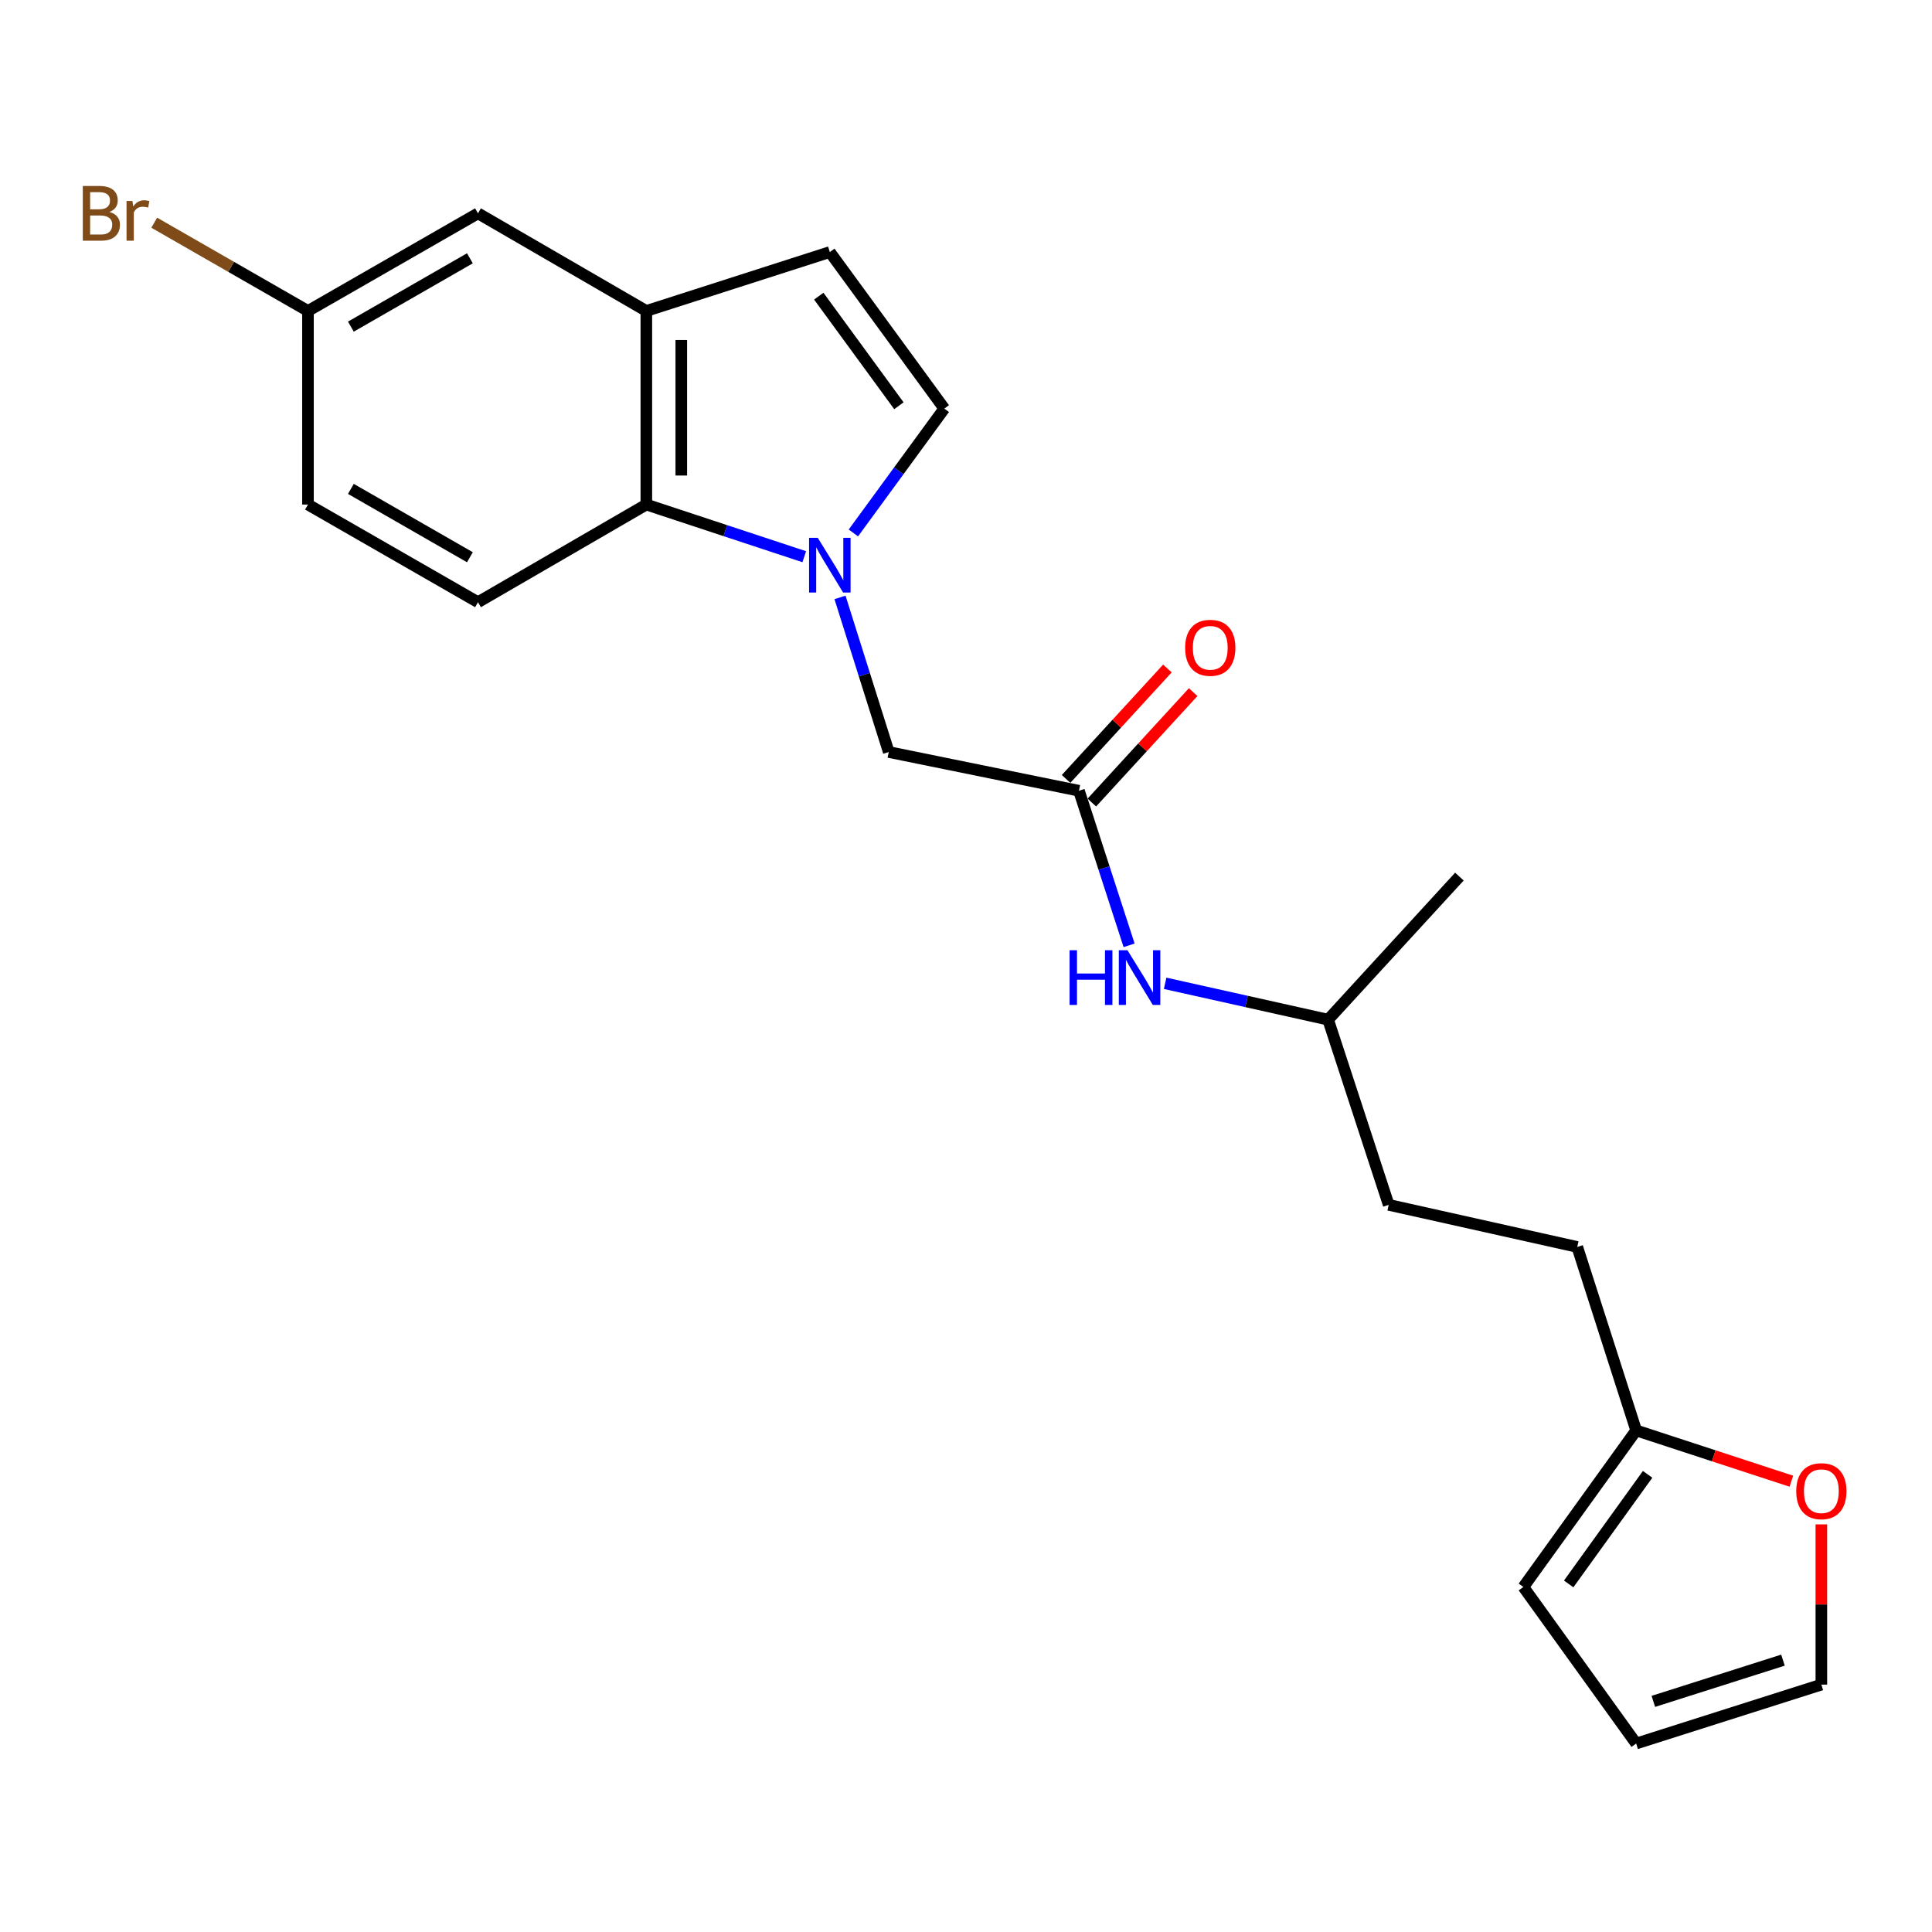 <?xml version='1.0' encoding='iso-8859-1'?>
<svg version='1.1' baseProfile='full'
              xmlns='http://www.w3.org/2000/svg'
                      xmlns:rdkit='http://www.rdkit.org/xml'
                      xmlns:xlink='http://www.w3.org/1999/xlink'
                  xml:space='preserve'
width='1000px' height='1000px' viewBox='0 0 1000 1000'>
<!-- END OF HEADER -->
<rect style='opacity:1.0;fill:#FFFFFF;stroke:none' width='1000' height='1000' x='0' y='0'> </rect>
<path class='bond-0' d='M 416.279,288.152 L 375.411,274.654' style='fill:none;fill-rule:evenodd;stroke:#0000FF;stroke-width:6px;stroke-linecap:butt;stroke-linejoin:miter;stroke-opacity:1' />
<path class='bond-0' d='M 375.411,274.654 L 334.542,261.157' style='fill:none;fill-rule:evenodd;stroke:#000000;stroke-width:6px;stroke-linecap:butt;stroke-linejoin:miter;stroke-opacity:1' />
<path class='bond-1' d='M 441.707,275.855 L 465.236,243.673' style='fill:none;fill-rule:evenodd;stroke:#0000FF;stroke-width:6px;stroke-linecap:butt;stroke-linejoin:miter;stroke-opacity:1' />
<path class='bond-1' d='M 465.236,243.673 L 488.766,211.492' style='fill:none;fill-rule:evenodd;stroke:#000000;stroke-width:6px;stroke-linecap:butt;stroke-linejoin:miter;stroke-opacity:1' />
<path class='bond-2' d='M 434.783,309.22 L 447.398,349.23' style='fill:none;fill-rule:evenodd;stroke:#0000FF;stroke-width:6px;stroke-linecap:butt;stroke-linejoin:miter;stroke-opacity:1' />
<path class='bond-2' d='M 447.398,349.23 L 460.012,389.241' style='fill:none;fill-rule:evenodd;stroke:#000000;stroke-width:6px;stroke-linecap:butt;stroke-linejoin:miter;stroke-opacity:1' />
<path class='bond-3' d='M 334.542,261.157 L 334.542,160.952' style='fill:none;fill-rule:evenodd;stroke:#000000;stroke-width:6px;stroke-linecap:butt;stroke-linejoin:miter;stroke-opacity:1' />
<path class='bond-3' d='M 352.639,246.126 L 352.639,175.983' style='fill:none;fill-rule:evenodd;stroke:#000000;stroke-width:6px;stroke-linecap:butt;stroke-linejoin:miter;stroke-opacity:1' />
<path class='bond-4' d='M 334.542,261.157 L 247.407,311.697' style='fill:none;fill-rule:evenodd;stroke:#000000;stroke-width:6px;stroke-linecap:butt;stroke-linejoin:miter;stroke-opacity:1' />
<path class='bond-5' d='M 488.766,211.492 L 429.519,130.46' style='fill:none;fill-rule:evenodd;stroke:#000000;stroke-width:6px;stroke-linecap:butt;stroke-linejoin:miter;stroke-opacity:1' />
<path class='bond-5' d='M 465.27,210.018 L 423.798,153.295' style='fill:none;fill-rule:evenodd;stroke:#000000;stroke-width:6px;stroke-linecap:butt;stroke-linejoin:miter;stroke-opacity:1' />
<path class='bond-6' d='M 334.542,160.952 L 247.407,110.423' style='fill:none;fill-rule:evenodd;stroke:#000000;stroke-width:6px;stroke-linecap:butt;stroke-linejoin:miter;stroke-opacity:1' />
<path class='bond-7' d='M 334.542,160.952 L 429.519,130.46' style='fill:none;fill-rule:evenodd;stroke:#000000;stroke-width:6px;stroke-linecap:butt;stroke-linejoin:miter;stroke-opacity:1' />
<path class='bond-8' d='M 558.467,409.287 L 460.012,389.241' style='fill:none;fill-rule:evenodd;stroke:#000000;stroke-width:6px;stroke-linecap:butt;stroke-linejoin:miter;stroke-opacity:1' />
<path class='bond-9' d='M 558.467,409.287 L 571.443,449.295' style='fill:none;fill-rule:evenodd;stroke:#000000;stroke-width:6px;stroke-linecap:butt;stroke-linejoin:miter;stroke-opacity:1' />
<path class='bond-9' d='M 571.443,449.295 L 584.418,489.302' style='fill:none;fill-rule:evenodd;stroke:#0000FF;stroke-width:6px;stroke-linecap:butt;stroke-linejoin:miter;stroke-opacity:1' />
<path class='bond-10' d='M 565.134,415.405 L 591.359,386.825' style='fill:none;fill-rule:evenodd;stroke:#000000;stroke-width:6px;stroke-linecap:butt;stroke-linejoin:miter;stroke-opacity:1' />
<path class='bond-10' d='M 591.359,386.825 L 617.584,358.246' style='fill:none;fill-rule:evenodd;stroke:#FF0000;stroke-width:6px;stroke-linecap:butt;stroke-linejoin:miter;stroke-opacity:1' />
<path class='bond-10' d='M 551.801,403.17 L 578.025,374.59' style='fill:none;fill-rule:evenodd;stroke:#000000;stroke-width:6px;stroke-linecap:butt;stroke-linejoin:miter;stroke-opacity:1' />
<path class='bond-10' d='M 578.025,374.59 L 604.25,346.011' style='fill:none;fill-rule:evenodd;stroke:#FF0000;stroke-width:6px;stroke-linecap:butt;stroke-linejoin:miter;stroke-opacity:1' />
<path class='bond-11' d='M 846.877,740.384 L 816.384,645.418' style='fill:none;fill-rule:evenodd;stroke:#000000;stroke-width:6px;stroke-linecap:butt;stroke-linejoin:miter;stroke-opacity:1' />
<path class='bond-12' d='M 846.877,740.384 L 887.042,753.528' style='fill:none;fill-rule:evenodd;stroke:#000000;stroke-width:6px;stroke-linecap:butt;stroke-linejoin:miter;stroke-opacity:1' />
<path class='bond-12' d='M 887.042,753.528 L 927.207,766.672' style='fill:none;fill-rule:evenodd;stroke:#FF0000;stroke-width:6px;stroke-linecap:butt;stroke-linejoin:miter;stroke-opacity:1' />
<path class='bond-13' d='M 846.877,740.384 L 788.505,821.417' style='fill:none;fill-rule:evenodd;stroke:#000000;stroke-width:6px;stroke-linecap:butt;stroke-linejoin:miter;stroke-opacity:1' />
<path class='bond-13' d='M 852.804,763.117 L 811.944,819.839' style='fill:none;fill-rule:evenodd;stroke:#000000;stroke-width:6px;stroke-linecap:butt;stroke-linejoin:miter;stroke-opacity:1' />
<path class='bond-14' d='M 247.407,311.697 L 159.408,261.157' style='fill:none;fill-rule:evenodd;stroke:#000000;stroke-width:6px;stroke-linecap:butt;stroke-linejoin:miter;stroke-opacity:1' />
<path class='bond-14' d='M 243.22,288.423 L 181.62,253.045' style='fill:none;fill-rule:evenodd;stroke:#000000;stroke-width:6px;stroke-linecap:butt;stroke-linejoin:miter;stroke-opacity:1' />
<path class='bond-15' d='M 942.728,789.017 L 942.728,830.487' style='fill:none;fill-rule:evenodd;stroke:#FF0000;stroke-width:6px;stroke-linecap:butt;stroke-linejoin:miter;stroke-opacity:1' />
<path class='bond-15' d='M 942.728,830.487 L 942.728,871.957' style='fill:none;fill-rule:evenodd;stroke:#000000;stroke-width:6px;stroke-linecap:butt;stroke-linejoin:miter;stroke-opacity:1' />
<path class='bond-16' d='M 603.075,508.958 L 645.25,518.369' style='fill:none;fill-rule:evenodd;stroke:#0000FF;stroke-width:6px;stroke-linecap:butt;stroke-linejoin:miter;stroke-opacity:1' />
<path class='bond-16' d='M 645.25,518.369 L 687.426,527.78' style='fill:none;fill-rule:evenodd;stroke:#000000;stroke-width:6px;stroke-linecap:butt;stroke-linejoin:miter;stroke-opacity:1' />
<path class='bond-17' d='M 247.407,110.423 L 159.408,160.952' style='fill:none;fill-rule:evenodd;stroke:#000000;stroke-width:6px;stroke-linecap:butt;stroke-linejoin:miter;stroke-opacity:1' />
<path class='bond-17' d='M 243.219,133.695 L 181.619,169.066' style='fill:none;fill-rule:evenodd;stroke:#000000;stroke-width:6px;stroke-linecap:butt;stroke-linejoin:miter;stroke-opacity:1' />
<path class='bond-18' d='M 788.505,821.417 L 846.877,902.449' style='fill:none;fill-rule:evenodd;stroke:#000000;stroke-width:6px;stroke-linecap:butt;stroke-linejoin:miter;stroke-opacity:1' />
<path class='bond-19' d='M 942.728,871.957 L 846.877,902.449' style='fill:none;fill-rule:evenodd;stroke:#000000;stroke-width:6px;stroke-linecap:butt;stroke-linejoin:miter;stroke-opacity:1' />
<path class='bond-19' d='M 922.864,859.285 L 855.768,880.63' style='fill:none;fill-rule:evenodd;stroke:#000000;stroke-width:6px;stroke-linecap:butt;stroke-linejoin:miter;stroke-opacity:1' />
<path class='bond-20' d='M 159.408,160.952 L 159.408,261.157' style='fill:none;fill-rule:evenodd;stroke:#000000;stroke-width:6px;stroke-linecap:butt;stroke-linejoin:miter;stroke-opacity:1' />
<path class='bond-21' d='M 159.408,160.952 L 119.622,138.109' style='fill:none;fill-rule:evenodd;stroke:#000000;stroke-width:6px;stroke-linecap:butt;stroke-linejoin:miter;stroke-opacity:1' />
<path class='bond-21' d='M 119.622,138.109 L 79.835,115.267' style='fill:none;fill-rule:evenodd;stroke:#7F4C19;stroke-width:6px;stroke-linecap:butt;stroke-linejoin:miter;stroke-opacity:1' />
<path class='bond-22' d='M 816.384,645.418 L 718.793,623.631' style='fill:none;fill-rule:evenodd;stroke:#000000;stroke-width:6px;stroke-linecap:butt;stroke-linejoin:miter;stroke-opacity:1' />
<path class='bond-23' d='M 718.793,623.631 L 687.426,527.78' style='fill:none;fill-rule:evenodd;stroke:#000000;stroke-width:6px;stroke-linecap:butt;stroke-linejoin:miter;stroke-opacity:1' />
<path class='bond-24' d='M 687.426,527.78 L 755.388,453.725' style='fill:none;fill-rule:evenodd;stroke:#000000;stroke-width:6px;stroke-linecap:butt;stroke-linejoin:miter;stroke-opacity:1' />
<path  class='atom-0' d='M 423.259 278.364
L 432.539 293.364
Q 433.459 294.844, 434.939 297.524
Q 436.419 300.204, 436.499 300.364
L 436.499 278.364
L 440.259 278.364
L 440.259 306.684
L 436.379 306.684
L 426.419 290.284
Q 425.259 288.364, 424.019 286.164
Q 422.819 283.964, 422.459 283.284
L 422.459 306.684
L 418.779 306.684
L 418.779 278.364
L 423.259 278.364
' fill='#0000FF'/>
<path  class='atom-9' d='M 929.728 771.832
Q 929.728 765.032, 933.088 761.232
Q 936.448 757.432, 942.728 757.432
Q 949.008 757.432, 952.368 761.232
Q 955.728 765.032, 955.728 771.832
Q 955.728 778.712, 952.328 782.632
Q 948.928 786.512, 942.728 786.512
Q 936.488 786.512, 933.088 782.632
Q 929.728 778.752, 929.728 771.832
M 942.728 783.312
Q 947.048 783.312, 949.368 780.432
Q 951.728 777.512, 951.728 771.832
Q 951.728 766.272, 949.368 763.472
Q 947.048 760.632, 942.728 760.632
Q 938.408 760.632, 936.048 763.432
Q 933.728 766.232, 933.728 771.832
Q 933.728 777.552, 936.048 780.432
Q 938.408 783.312, 942.728 783.312
' fill='#FF0000'/>
<path  class='atom-10' d='M 553.615 491.844
L 557.455 491.844
L 557.455 503.884
L 571.935 503.884
L 571.935 491.844
L 575.775 491.844
L 575.775 520.164
L 571.935 520.164
L 571.935 507.084
L 557.455 507.084
L 557.455 520.164
L 553.615 520.164
L 553.615 491.844
' fill='#0000FF'/>
<path  class='atom-10' d='M 583.575 491.844
L 592.855 506.844
Q 593.775 508.324, 595.255 511.004
Q 596.735 513.684, 596.815 513.844
L 596.815 491.844
L 600.575 491.844
L 600.575 520.164
L 596.695 520.164
L 586.735 503.764
Q 585.575 501.844, 584.335 499.644
Q 583.135 497.444, 582.775 496.764
L 582.775 520.164
L 579.095 520.164
L 579.095 491.844
L 583.575 491.844
' fill='#0000FF'/>
<path  class='atom-12' d='M 613.43 335.302
Q 613.43 328.502, 616.79 324.702
Q 620.15 320.902, 626.43 320.902
Q 632.71 320.902, 636.07 324.702
Q 639.43 328.502, 639.43 335.302
Q 639.43 342.182, 636.03 346.102
Q 632.63 349.982, 626.43 349.982
Q 620.19 349.982, 616.79 346.102
Q 613.43 342.222, 613.43 335.302
M 626.43 346.782
Q 630.75 346.782, 633.07 343.902
Q 635.43 340.982, 635.43 335.302
Q 635.43 329.742, 633.07 326.942
Q 630.75 324.102, 626.43 324.102
Q 622.11 324.102, 619.75 326.902
Q 617.43 329.702, 617.43 335.302
Q 617.43 341.022, 619.75 343.902
Q 622.11 346.782, 626.43 346.782
' fill='#FF0000'/>
<path  class='atom-19' d='M 56.618 109.703
Q 59.338 110.463, 60.698 112.143
Q 62.098 113.783, 62.098 116.223
Q 62.098 120.143, 59.578 122.383
Q 57.098 124.583, 52.378 124.583
L 42.858 124.583
L 42.858 96.263
L 51.218 96.263
Q 56.058 96.263, 58.498 98.223
Q 60.938 100.183, 60.938 103.783
Q 60.938 108.063, 56.618 109.703
M 46.658 99.463
L 46.658 108.343
L 51.218 108.343
Q 54.018 108.343, 55.458 107.223
Q 56.938 106.063, 56.938 103.783
Q 56.938 99.463, 51.218 99.463
L 46.658 99.463
M 52.378 121.383
Q 55.138 121.383, 56.618 120.063
Q 58.098 118.743, 58.098 116.223
Q 58.098 113.903, 56.458 112.743
Q 54.858 111.543, 51.778 111.543
L 46.658 111.543
L 46.658 121.383
L 52.378 121.383
' fill='#7F4C19'/>
<path  class='atom-19' d='M 68.538 104.023
L 68.978 106.863
Q 71.138 103.663, 74.658 103.663
Q 75.778 103.663, 77.298 104.063
L 76.698 107.423
Q 74.978 107.023, 74.018 107.023
Q 72.338 107.023, 71.218 107.703
Q 70.138 108.343, 69.258 109.903
L 69.258 124.583
L 65.498 124.583
L 65.498 104.023
L 68.538 104.023
' fill='#7F4C19'/>
</svg>
